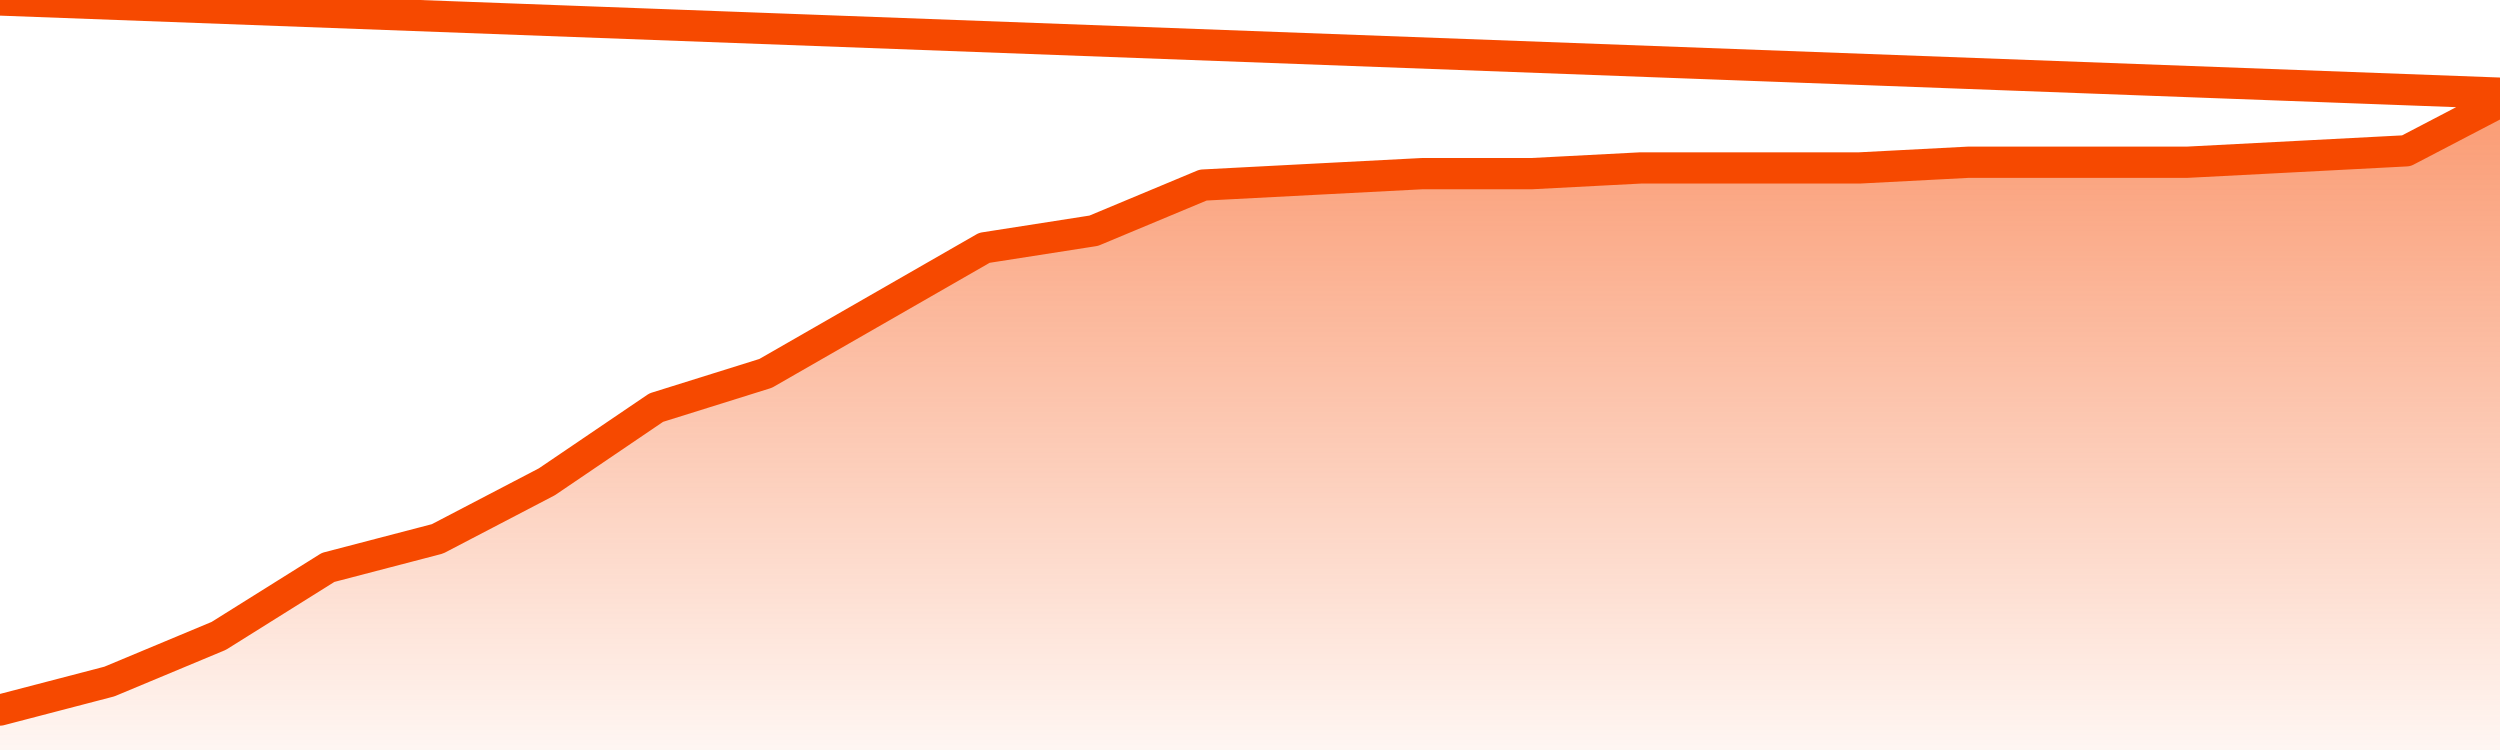      <svg
        version="1.1"
        xmlns="http://www.w3.org/2000/svg"
        width="80"
        height="24"
        viewBox="0 0 80 24">
        <defs>
          <linearGradient x1=".5" x2=".5" y2="1" id="gradient">
            <stop offset="0" stop-color="#F64900"/>
            <stop offset="1" stop-color="#f64900" stop-opacity="0"/>
          </linearGradient>
        </defs>
        <path
          fill="url(#gradient)"
          fill-opacity="0.56"
          stroke="none"
          d="M 0,26 0.0,22.722 3.5,21.809 7.0,20.348 10.5,18.157 14.0,17.243 17.5,15.417 21.0,13.043 24.5,11.948 28.0,9.939 31.5,7.93 35.0,7.383 38.5,5.922 42.0,5.739 45.5,5.557 49.0,5.557 52.5,5.374 56.0,5.374 59.5,5.374 63.0,5.191 66.5,5.191 70.0,5.191 73.5,5.009 77.0,4.826 80.5,3.0 82,26 Z"
        />
        <path
          fill="none"
          stroke="#F64900"
          stroke-width="1"
          stroke-linejoin="round"
          stroke-linecap="round"
          d="M 0.0,22.722 3.5,21.809 7.0,20.348 10.5,18.157 14.0,17.243 17.5,15.417 21.0,13.043 24.5,11.948 28.0,9.939 31.5,7.93 35.0,7.383 38.5,5.922 42.0,5.739 45.5,5.557 49.0,5.557 52.5,5.374 56.0,5.374 59.5,5.374 63.0,5.191 66.5,5.191 70.0,5.191 73.5,5.009 77.0,4.826 80.5,3.0.join(' ') }"
        />
      </svg>
